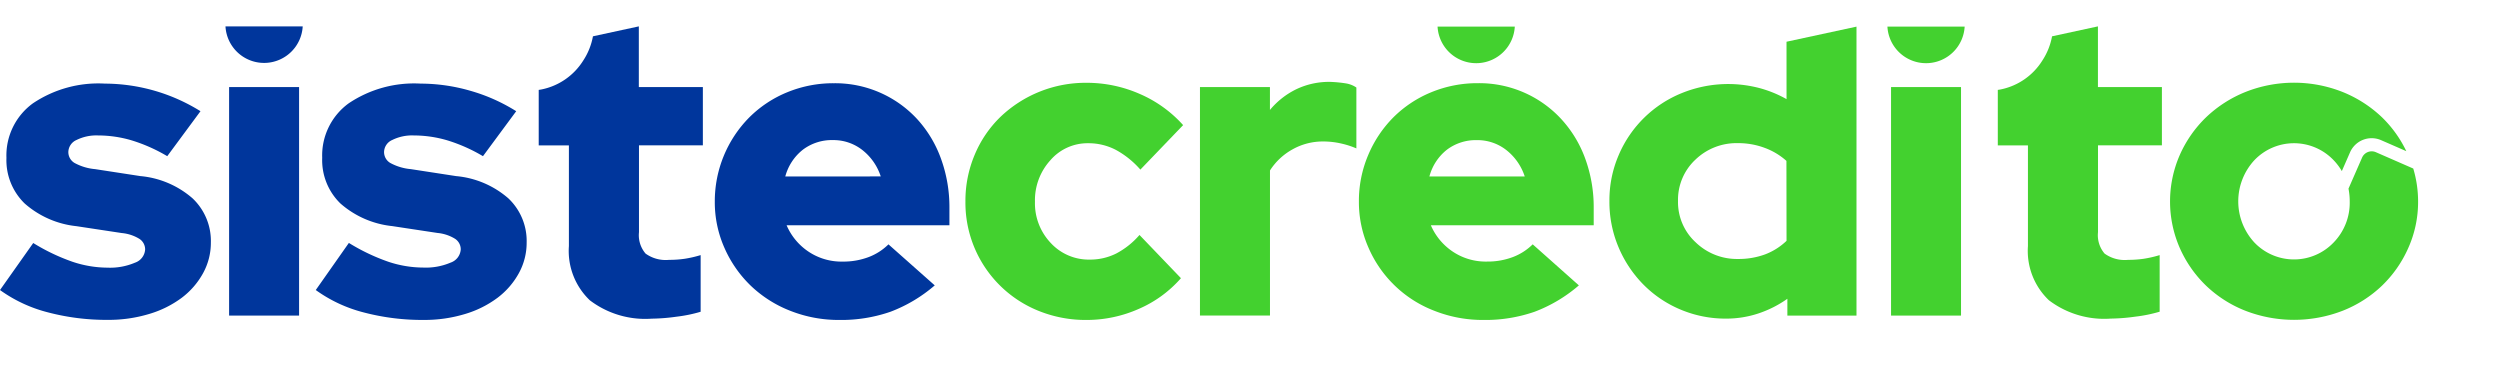 <svg xmlns="http://www.w3.org/2000/svg"  width="130.724" height="20 " viewBox="0 0 113.724 15">
  <g id="Grupo_18143" data-name="Grupo 18143" transform="translate(-5.973 -2.165)">
    <path id="Trazado_11185" data-name="Trazado 11185" d="M65.637,2.165l-2.087.452a2.986,2.986,0,0,1-.44,1.1,2.916,2.916,0,0,1-1.9,1.317c-.044.009-.084.014-.127.021V7.58h1.373v4.58a3.1,3.1,0,0,0,.953,2.466,4.166,4.166,0,0,0,2.82.835,8.662,8.662,0,0,0,1.12-.089,6.5,6.5,0,0,0,1.1-.225V12.57a5.211,5.211,0,0,1-.727.167,4.842,4.842,0,0,1-.708.049,1.567,1.567,0,0,1-1.07-.285,1.288,1.288,0,0,1-.3-.973V7.578h2.906V4.926H65.637Z" transform="translate(-30.604)" fill="#00369c"/>
    <path id="Trazado_11186" data-name="Trazado 11186" d="M30.893,3.825a1.759,1.759,0,0,0,1.66-1.66H29.04A1.759,1.759,0,0,0,30.893,3.825Z" transform="translate(-12.81)" fill="#00369c"/>
    <path id="Trazado_11187" data-name="Trazado 11187" d="M12.361,12.217,10.3,11.9a2.385,2.385,0,0,1-.943-.285.574.574,0,0,1-.275-.5.612.612,0,0,1,.373-.541,2.025,2.025,0,0,1,.983-.206,5.387,5.387,0,0,1,1.532.226,7.431,7.431,0,0,1,1.611.717l1.512-2.046A8.277,8.277,0,0,0,10.748,8.01a5.334,5.334,0,0,0-3.282.9,2.93,2.93,0,0,0-1.2,2.476,2.748,2.748,0,0,0,.825,2.073A4.232,4.232,0,0,0,9.45,14.495l2.064.313a1.842,1.842,0,0,1,.805.267.573.573,0,0,1,.256.482.68.68,0,0,1-.465.6,2.875,2.875,0,0,1-1.245.225,5.06,5.06,0,0,1-1.592-.267,9.08,9.08,0,0,1-1.788-.854L5.973,17.4a6.457,6.457,0,0,0,2.171,1.013,10.459,10.459,0,0,0,2.741.344,6.339,6.339,0,0,0,1.868-.267,4.721,4.721,0,0,0,1.483-.734,3.528,3.528,0,0,0,.973-1.12,2.87,2.87,0,0,0,.356-1.395,2.665,2.665,0,0,0-.835-2.014A4.18,4.18,0,0,0,12.361,12.217Z" transform="translate(0 -3.241)" fill="#00369c"/>
    <path id="Trazado_11188" data-name="Trazado 11188" d="M44.664,12.218,42.6,11.9a2.385,2.385,0,0,1-.943-.285.574.574,0,0,1-.275-.5.612.612,0,0,1,.373-.541,2.025,2.025,0,0,1,.983-.206,5.405,5.405,0,0,1,1.532.226,7.453,7.453,0,0,1,1.611.717l1.512-2.046A8.067,8.067,0,0,0,45.3,8.334a8.166,8.166,0,0,0-2.25-.324,5.334,5.334,0,0,0-3.282.9,2.93,2.93,0,0,0-1.2,2.476,2.748,2.748,0,0,0,.825,2.073,4.232,4.232,0,0,0,2.357,1.032l2.064.313a1.84,1.84,0,0,1,.8.267.573.573,0,0,1,.256.482.68.68,0,0,1-.462.6,2.871,2.871,0,0,1-1.247.225,5.06,5.06,0,0,1-1.592-.267,9.08,9.08,0,0,1-1.788-.854L38.275,17.4a6.453,6.453,0,0,0,2.172,1.016,10.456,10.456,0,0,0,2.741.344,6.326,6.326,0,0,0,1.868-.267,4.717,4.717,0,0,0,1.483-.737,3.528,3.528,0,0,0,.973-1.12,2.87,2.87,0,0,0,.356-1.395,2.665,2.665,0,0,0-.835-2.014A4.186,4.186,0,0,0,44.664,12.218Z" transform="translate(-17.938 -3.241)" fill="#00369c"/>
    <path id="Trazado_11189" data-name="Trazado 11189" d="M88.287,9.592a5.078,5.078,0,0,0-3.764-1.611,5.508,5.508,0,0,0-2.132.412,5.269,5.269,0,0,0-1.719,1.139A5.421,5.421,0,0,0,79.1,13.365a5.113,5.113,0,0,0,.442,2.112,5.4,5.4,0,0,0,1.2,1.72,5.471,5.471,0,0,0,1.8,1.139,5.974,5.974,0,0,0,2.221.413,6.829,6.829,0,0,0,2.328-.373,6.708,6.708,0,0,0,2.014-1.2L87,15.31a2.579,2.579,0,0,1-.9.578,3.242,3.242,0,0,1-1.179.206,2.694,2.694,0,0,1-1.572-.462,2.736,2.736,0,0,1-.982-1.189h7.406v-.786a6.446,6.446,0,0,0-.393-2.268A5.35,5.35,0,0,0,88.287,9.592Zm-5.981,2.631A2.306,2.306,0,0,1,83.112,11a2.179,2.179,0,0,1,1.356-.433,2.129,2.129,0,0,1,1.346.453,2.51,2.51,0,0,1,.835,1.2Z" transform="translate(-40.611 -3.229)" fill="#00369c"/>
    <rect id="Rectángulo_3682" data-name="Rectángulo 3682" width="3.183" height="10.395" transform="translate(16.395 4.926)" fill="#00369c"/>
    <path id="Trazado_11190" data-name="Trazado 11190" d="M214.91,2.165l-2.087.452a2.985,2.985,0,0,1-.44,1.1,2.915,2.915,0,0,1-1.9,1.317c-.044.009-.085.014-.128.021V7.58h1.371v4.58a3.1,3.1,0,0,0,.953,2.463,4.162,4.162,0,0,0,2.819.835,8.669,8.669,0,0,0,1.12-.089,6.54,6.54,0,0,0,1.1-.225V12.57a5.232,5.232,0,0,1-.727.167,4.831,4.831,0,0,1-.707.049,1.569,1.569,0,0,1-1.071-.285,1.288,1.288,0,0,1-.3-.973V7.578h2.907V4.926H214.91Z" transform="translate(-113.503)" fill="#43d12f"/>
    <path id="Trazado_11191" data-name="Trazado 11191" d="M154.891,3.852a1.759,1.759,0,0,0,1.66-1.66h-3.513A1.759,1.759,0,0,0,154.891,3.852Z" transform="translate(-81.671 -0.015)" fill="#43d12f"/>
    <path id="Trazado_11192" data-name="Trazado 11192" d="M200.913,3.852a1.759,1.759,0,0,0,1.66-1.66H199.06A1.759,1.759,0,0,0,200.913,3.852Z" transform="translate(-107.229 -0.015)" fill="#43d12f"/>
    <path id="Trazado_11193" data-name="Trazado 11193" d="M110.318,10.685a2.688,2.688,0,0,1,1.258.3,4.044,4.044,0,0,1,1.12.9l1.945-2.024a5.652,5.652,0,0,0-1.965-1.415,5.98,5.98,0,0,0-2.437-.51,5.61,5.61,0,0,0-3.92,1.562,5.184,5.184,0,0,0-1.159,1.71,5.374,5.374,0,0,0-.422,2.132,5.3,5.3,0,0,0,3.33,4.971,5.692,5.692,0,0,0,2.171.413,5.848,5.848,0,0,0,2.378-.5,5.393,5.393,0,0,0,1.925-1.4l-1.886-1.966a3.627,3.627,0,0,1-1.061.845,2.651,2.651,0,0,1-1.2.275,2.349,2.349,0,0,1-1.776-.756,2.62,2.62,0,0,1-.718-1.876,2.7,2.7,0,0,1,.7-1.886A2.231,2.231,0,0,1,110.318,10.685Z" transform="translate(-54.848 -3.204)" fill="#43d12f"/>
    <path id="Trazado_11194" data-name="Trazado 11194" d="M134.646,7.843a3.46,3.46,0,0,0-1.533.334,3.617,3.617,0,0,0-1.2.943V8.079h-3.183V18.473h3.185v-6.6a2.853,2.853,0,0,1,1.031-.963,2.812,2.812,0,0,1,1.386-.356,3.668,3.668,0,0,1,.806.089,3.878,3.878,0,0,1,.707.226V8.1a1.172,1.172,0,0,0-.472-.187A5.771,5.771,0,0,0,134.646,7.843Z" transform="translate(-68.171 -3.153)" fill="#43d12f"/>
    <path id="Trazado_11195" data-name="Trazado 11195" d="M154.178,9.587a5.077,5.077,0,0,0-3.763-1.611,5.5,5.5,0,0,0-2.131.413,5.271,5.271,0,0,0-1.72,1.139,5.4,5.4,0,0,0-1.149,1.72,5.327,5.327,0,0,0-.422,2.113,5.127,5.127,0,0,0,.442,2.112,5.352,5.352,0,0,0,3,2.861,5.974,5.974,0,0,0,2.221.413,6.834,6.834,0,0,0,2.329-.373,6.69,6.69,0,0,0,2.014-1.2l-2.1-1.867a2.58,2.58,0,0,1-.9.578,3.236,3.236,0,0,1-1.179.206,2.691,2.691,0,0,1-1.571-.462,2.737,2.737,0,0,1-.983-1.189h7.408v-.786a6.424,6.424,0,0,0-.394-2.268A5.347,5.347,0,0,0,154.178,9.587ZM148.2,12.22A2.3,2.3,0,0,1,149,11a2.178,2.178,0,0,1,1.355-.433,2.129,2.129,0,0,1,1.346.453,2.518,2.518,0,0,1,.836,1.2Z" transform="translate(-77.204 -3.227)" fill="#43d12f"/>
    <path id="Trazado_11196" data-name="Trazado 11196" d="M178.678,5.489a5.273,5.273,0,0,0-1.258-.51,5.6,5.6,0,0,0-3.508.236,5.263,5.263,0,0,0-2.869,2.819,5.186,5.186,0,0,0-.422,2.093,5.3,5.3,0,0,0,.412,2.093,5.39,5.39,0,0,0,1.13,1.7,5.181,5.181,0,0,0,1.69,1.14,5.259,5.259,0,0,0,2.073.413,4.623,4.623,0,0,0,1.474-.236,4.979,4.979,0,0,0,1.316-.667v.766h3.144V2.191l-3.183.687Zm0,6.446a2.893,2.893,0,0,1-.983.619,3.467,3.467,0,0,1-1.218.206A2.7,2.7,0,0,1,174.541,12a2.483,2.483,0,0,1-.8-1.876,2.5,2.5,0,0,1,.786-1.877,2.693,2.693,0,0,1,1.945-.756,3.411,3.411,0,0,1,1.218.217,3.077,3.077,0,0,1,.983.59Z" transform="translate(-91.436 -0.014)" fill="#43d12f"/>
    <rect id="Rectángulo_3683" data-name="Rectángulo 3683" width="3.183" height="10.395" transform="translate(91.996 4.926)" fill="#43d12f"/>
    <path id="Trazado_11197" data-name="Trazado 11197" d="M239.041,11.836l-1.7-.743a.478.478,0,0,0-.628.246l-.618,1.412a3.045,3.045,0,0,1,.056.586,2.592,2.592,0,0,1-.737,1.868,2.493,2.493,0,0,1-3.525.071l-.071-.071a2.756,2.756,0,0,1,0-3.753,2.49,2.49,0,0,1,3.521-.075c.025.024.051.049.075.075a2.625,2.625,0,0,1,.378.5l.373-.852a1.074,1.074,0,0,1,1.415-.554h0l1.145.5a5.384,5.384,0,0,0-1.109-1.543,5.653,5.653,0,0,0-1.788-1.149,5.994,5.994,0,0,0-4.421,0,5.643,5.643,0,0,0-1.788,1.149,5.446,5.446,0,0,0-1.2,1.72,5.273,5.273,0,0,0,0,4.224,5.427,5.427,0,0,0,1.2,1.72,5.494,5.494,0,0,0,1.788,1.139,6.125,6.125,0,0,0,4.421,0,5.51,5.51,0,0,0,1.788-1.139,5.412,5.412,0,0,0,1.2-1.72,5.121,5.121,0,0,0,.445-2.112A5.233,5.233,0,0,0,239.041,11.836Z" transform="translate(-123.29 -3.204)" fill="#43d12f"/>
  </g>
</svg>
